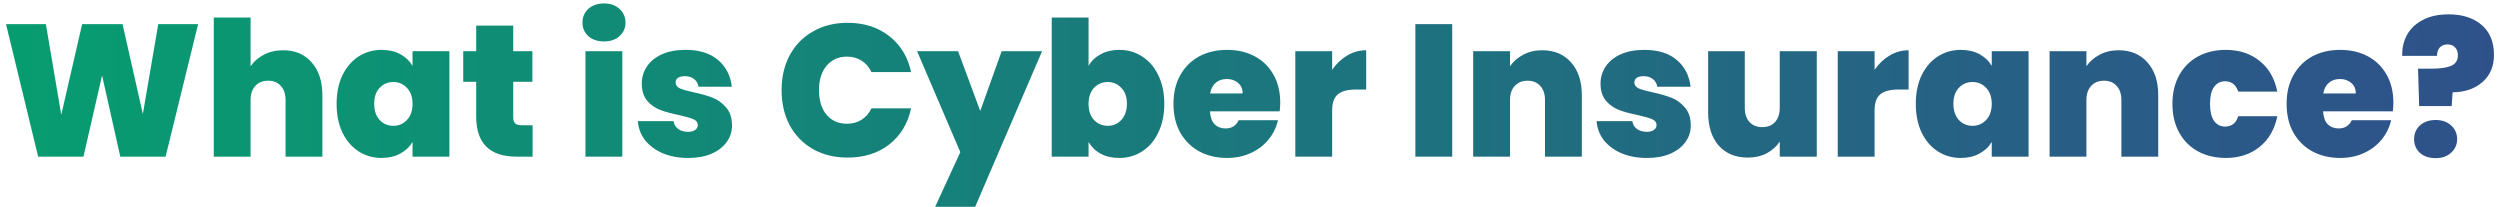 <svg width="399" height="33" viewBox="0 0 399 33" fill="none" xmlns="http://www.w3.org/2000/svg">
<path d="M31.619 3.85L26.429 25H19.199L16.289 12.04L13.319 25H6.089L0.959 3.85H7.319L9.779 18.31L13.109 3.85H19.559L22.799 18.19L25.259 3.85H31.619ZM45.185 8.02C47.105 8.02 48.625 8.67 49.745 9.97C50.885 11.25 51.455 12.99 51.455 15.19V25H45.575V15.97C45.575 15.01 45.325 14.26 44.825 13.72C44.325 13.16 43.655 12.88 42.815 12.88C41.935 12.88 41.245 13.16 40.745 13.72C40.245 14.26 39.995 15.01 39.995 15.97V25H34.115V2.8H39.995V10.57C40.515 9.81 41.215 9.2 42.095 8.74C42.995 8.26 44.025 8.02 45.185 8.02ZM53.721 16.57C53.721 14.83 54.031 13.31 54.651 12.01C55.291 10.71 56.151 9.71 57.231 9.01C58.331 8.31 59.551 7.96 60.891 7.96C62.051 7.96 63.051 8.19 63.891 8.65C64.731 9.11 65.381 9.73 65.841 10.51V8.17H71.721V25H65.841V22.66C65.381 23.44 64.721 24.06 63.861 24.52C63.021 24.98 62.031 25.21 60.891 25.21C59.551 25.21 58.331 24.86 57.231 24.16C56.151 23.46 55.291 22.46 54.651 21.16C54.031 19.84 53.721 18.31 53.721 16.57ZM65.841 16.57C65.841 15.49 65.541 14.64 64.941 14.02C64.361 13.4 63.641 13.09 62.781 13.09C61.901 13.09 61.171 13.4 60.591 14.02C60.011 14.62 59.721 15.47 59.721 16.57C59.721 17.65 60.011 18.51 60.591 19.15C61.171 19.77 61.901 20.08 62.781 20.08C63.641 20.08 64.361 19.77 64.941 19.15C65.541 18.53 65.841 17.67 65.841 16.57ZM85.002 19.99V25H82.452C78.152 25 76.002 22.87 76.002 18.61V13.06H73.932V8.17H76.002V4.09H81.912V8.17H84.972V13.06H81.912V18.7C81.912 19.16 82.012 19.49 82.212 19.69C82.432 19.89 82.792 19.99 83.292 19.99H85.002ZM96.411 6.61C95.371 6.61 94.531 6.33 93.891 5.77C93.271 5.19 92.961 4.47 92.961 3.61C92.961 2.73 93.271 2 93.891 1.42C94.531 0.84 95.371 0.55 96.411 0.55C97.431 0.55 98.251 0.84 98.871 1.42C99.511 2 99.831 2.73 99.831 3.61C99.831 4.47 99.511 5.19 98.871 5.77C98.251 6.33 97.431 6.61 96.411 6.61ZM99.321 8.17V25H93.441V8.17H99.321ZM109.839 25.21C108.319 25.21 106.959 24.96 105.759 24.46C104.579 23.94 103.639 23.24 102.939 22.36C102.259 21.46 101.879 20.45 101.799 19.33H107.499C107.579 19.87 107.829 20.29 108.249 20.59C108.669 20.89 109.189 21.04 109.809 21.04C110.289 21.04 110.669 20.94 110.949 20.74C111.229 20.54 111.369 20.28 111.369 19.96C111.369 19.54 111.139 19.23 110.679 19.03C110.219 18.83 109.459 18.61 108.399 18.37C107.199 18.13 106.199 17.86 105.399 17.56C104.599 17.26 103.899 16.77 103.299 16.09C102.719 15.41 102.429 14.49 102.429 13.33C102.429 12.33 102.699 11.43 103.239 10.63C103.779 9.81 104.569 9.16 105.609 8.68C106.669 8.2 107.939 7.96 109.419 7.96C111.619 7.96 113.349 8.5 114.609 9.58C115.869 10.66 116.599 12.08 116.799 13.84H111.489C111.389 13.3 111.149 12.89 110.769 12.61C110.409 12.31 109.919 12.16 109.299 12.16C108.819 12.16 108.449 12.25 108.189 12.43C107.949 12.61 107.829 12.86 107.829 13.18C107.829 13.58 108.059 13.89 108.519 14.11C108.979 14.31 109.719 14.52 110.739 14.74C111.959 15 112.969 15.29 113.769 15.61C114.589 15.93 115.299 16.45 115.899 17.17C116.519 17.87 116.829 18.83 116.829 20.05C116.829 21.03 116.539 21.91 115.959 22.69C115.399 23.47 114.589 24.09 113.529 24.55C112.489 24.99 111.259 25.21 109.839 25.21ZM124.742 14.38C124.742 12.3 125.172 10.45 126.032 8.83C126.912 7.19 128.152 5.92 129.752 5.02C131.352 4.1 133.192 3.64 135.272 3.64C137.912 3.64 140.132 4.35 141.932 5.77C143.732 7.17 144.892 9.08 145.412 11.5H139.082C138.702 10.7 138.172 10.09 137.492 9.67C136.832 9.25 136.062 9.04 135.182 9.04C133.822 9.04 132.732 9.53 131.912 10.51C131.112 11.47 130.712 12.76 130.712 14.38C130.712 16.02 131.112 17.33 131.912 18.31C132.732 19.27 133.822 19.75 135.182 19.75C136.062 19.75 136.832 19.54 137.492 19.12C138.172 18.7 138.702 18.09 139.082 17.29H145.412C144.892 19.71 143.732 21.63 141.932 23.05C140.132 24.45 137.912 25.15 135.272 25.15C133.192 25.15 131.352 24.7 129.752 23.8C128.152 22.88 126.912 21.61 126.032 19.99C125.172 18.35 124.742 16.48 124.742 14.38ZM166.317 8.17L155.637 33.01H149.247L153.267 24.28L146.367 8.17H152.907L156.447 17.71L159.867 8.17H166.317ZM173.735 10.51C174.195 9.71 174.845 9.09 175.685 8.65C176.525 8.19 177.515 7.96 178.655 7.96C179.995 7.96 181.205 8.31 182.285 9.01C183.385 9.71 184.245 10.71 184.865 12.01C185.505 13.31 185.825 14.83 185.825 16.57C185.825 18.31 185.505 19.84 184.865 21.16C184.245 22.46 183.385 23.46 182.285 24.16C181.205 24.86 179.995 25.21 178.655 25.21C177.515 25.21 176.525 24.99 175.685 24.55C174.845 24.09 174.195 23.46 173.735 22.66V25H167.855V2.8H173.735V10.51ZM179.855 16.57C179.855 15.47 179.555 14.62 178.955 14.02C178.375 13.4 177.655 13.09 176.795 13.09C175.935 13.09 175.205 13.4 174.605 14.02C174.025 14.64 173.735 15.49 173.735 16.57C173.735 17.67 174.025 18.53 174.605 19.15C175.205 19.77 175.935 20.08 176.795 20.08C177.655 20.08 178.375 19.77 178.955 19.15C179.555 18.51 179.855 17.65 179.855 16.57ZM204.325 16.39C204.325 16.85 204.295 17.31 204.235 17.77H193.105C193.165 18.69 193.415 19.38 193.855 19.84C194.315 20.28 194.895 20.5 195.595 20.5C196.575 20.5 197.275 20.06 197.695 19.18H203.965C203.705 20.34 203.195 21.38 202.435 22.3C201.695 23.2 200.755 23.91 199.615 24.43C198.475 24.95 197.215 25.21 195.835 25.21C194.175 25.21 192.695 24.86 191.395 24.16C190.115 23.46 189.105 22.46 188.365 21.16C187.645 19.86 187.285 18.33 187.285 16.57C187.285 14.81 187.645 13.29 188.365 12.01C189.085 10.71 190.085 9.71 191.365 9.01C192.665 8.31 194.155 7.96 195.835 7.96C197.495 7.96 198.965 8.3 200.245 8.98C201.525 9.66 202.525 10.64 203.245 11.92C203.965 13.18 204.325 14.67 204.325 16.39ZM198.325 14.92C198.325 14.2 198.085 13.64 197.605 13.24C197.125 12.82 196.525 12.61 195.805 12.61C195.085 12.61 194.495 12.81 194.035 13.21C193.575 13.59 193.275 14.16 193.135 14.92H198.325ZM212.612 11.14C213.272 10.18 214.072 9.42 215.012 8.86C215.952 8.3 216.962 8.02 218.042 8.02V14.29H216.392C215.112 14.29 214.162 14.54 213.542 15.04C212.922 15.54 212.612 16.41 212.612 17.65V25H206.732V8.17H212.612V11.14ZM231.772 3.85V25H225.892V3.85H231.772ZM246.13 8.02C248.07 8.02 249.61 8.67 250.75 9.97C251.89 11.25 252.46 12.99 252.46 15.19V25H246.58V15.97C246.58 15.01 246.33 14.26 245.83 13.72C245.33 13.16 244.66 12.88 243.82 12.88C242.94 12.88 242.25 13.16 241.75 13.72C241.25 14.26 241 15.01 241 15.97V25H235.12V8.17H241V10.57C241.52 9.81 242.22 9.2 243.1 8.74C243.98 8.26 244.99 8.02 246.13 8.02ZM262.857 25.21C261.337 25.21 259.977 24.96 258.777 24.46C257.597 23.94 256.657 23.24 255.957 22.36C255.277 21.46 254.897 20.45 254.817 19.33H260.517C260.597 19.87 260.847 20.29 261.267 20.59C261.687 20.89 262.207 21.04 262.827 21.04C263.307 21.04 263.687 20.94 263.967 20.74C264.247 20.54 264.387 20.28 264.387 19.96C264.387 19.54 264.157 19.23 263.697 19.03C263.237 18.83 262.477 18.61 261.417 18.37C260.217 18.13 259.217 17.86 258.417 17.56C257.617 17.26 256.917 16.77 256.317 16.09C255.737 15.41 255.447 14.49 255.447 13.33C255.447 12.33 255.717 11.43 256.257 10.63C256.797 9.81 257.587 9.16 258.627 8.68C259.687 8.2 260.957 7.96 262.437 7.96C264.637 7.96 266.367 8.5 267.627 9.58C268.887 10.66 269.617 12.08 269.817 13.84H264.507C264.407 13.3 264.167 12.89 263.787 12.61C263.427 12.31 262.937 12.16 262.317 12.16C261.837 12.16 261.467 12.25 261.207 12.43C260.967 12.61 260.847 12.86 260.847 13.18C260.847 13.58 261.077 13.89 261.537 14.11C261.997 14.31 262.737 14.52 263.757 14.74C264.977 15 265.987 15.29 266.787 15.61C267.607 15.93 268.317 16.45 268.917 17.17C269.537 17.87 269.847 18.83 269.847 20.05C269.847 21.03 269.557 21.91 268.977 22.69C268.417 23.47 267.607 24.09 266.547 24.55C265.507 24.99 264.277 25.21 262.857 25.21ZM289.958 8.17V25H284.048V22.6C283.548 23.36 282.858 23.98 281.978 24.46C281.098 24.92 280.088 25.15 278.948 25.15C276.988 25.15 275.438 24.51 274.298 23.23C273.178 21.93 272.618 20.17 272.618 17.95V8.17H278.468V17.2C278.468 18.16 278.718 18.92 279.218 19.48C279.738 20.02 280.418 20.29 281.258 20.29C282.118 20.29 282.798 20.02 283.298 19.48C283.798 18.92 284.048 18.16 284.048 17.2V8.17H289.958ZM299.184 11.14C299.844 10.18 300.644 9.42 301.584 8.86C302.524 8.3 303.534 8.02 304.614 8.02V14.29H302.964C301.684 14.29 300.734 14.54 300.114 15.04C299.494 15.54 299.184 16.41 299.184 17.65V25H293.304V8.17H299.184V11.14ZM305.762 16.57C305.762 14.83 306.072 13.31 306.692 12.01C307.332 10.71 308.192 9.71 309.272 9.01C310.372 8.31 311.592 7.96 312.932 7.96C314.092 7.96 315.092 8.19 315.932 8.65C316.772 9.11 317.422 9.73 317.882 10.51V8.17H323.762V25H317.882V22.66C317.422 23.44 316.762 24.06 315.902 24.52C315.062 24.98 314.072 25.21 312.932 25.21C311.592 25.21 310.372 24.86 309.272 24.16C308.192 23.46 307.332 22.46 306.692 21.16C306.072 19.84 305.762 18.31 305.762 16.57ZM317.882 16.57C317.882 15.49 317.582 14.64 316.982 14.02C316.402 13.4 315.682 13.09 314.822 13.09C313.942 13.09 313.212 13.4 312.632 14.02C312.052 14.62 311.762 15.47 311.762 16.57C311.762 17.65 312.052 18.51 312.632 19.15C313.212 19.77 313.942 20.08 314.822 20.08C315.682 20.08 316.402 19.77 316.982 19.15C317.582 18.53 317.882 17.67 317.882 16.57ZM338.123 8.02C340.063 8.02 341.603 8.67 342.743 9.97C343.883 11.25 344.453 12.99 344.453 15.19V25H338.573V15.97C338.573 15.01 338.323 14.26 337.823 13.72C337.323 13.16 336.653 12.88 335.813 12.88C334.933 12.88 334.243 13.16 333.743 13.72C333.243 14.26 332.993 15.01 332.993 15.97V25H327.113V8.17H332.993V10.57C333.513 9.81 334.213 9.2 335.093 8.74C335.973 8.26 336.983 8.02 338.123 8.02ZM346.719 16.57C346.719 14.83 347.079 13.31 347.799 12.01C348.519 10.71 349.519 9.71 350.799 9.01C352.099 8.31 353.579 7.96 355.239 7.96C357.379 7.96 359.179 8.55 360.639 9.73C362.099 10.89 363.039 12.52 363.459 14.62H357.219C356.859 13.52 356.159 12.97 355.119 12.97C354.379 12.97 353.789 13.28 353.349 13.9C352.929 14.5 352.719 15.39 352.719 16.57C352.719 17.75 352.929 18.65 353.349 19.27C353.789 19.89 354.379 20.2 355.119 20.2C356.179 20.2 356.879 19.65 357.219 18.55H363.459C363.039 20.63 362.099 22.26 360.639 23.44C359.179 24.62 357.379 25.21 355.239 25.21C353.579 25.21 352.099 24.86 350.799 24.16C349.519 23.46 348.519 22.46 347.799 21.16C347.079 19.86 346.719 18.33 346.719 16.57ZM381.982 16.39C381.982 16.85 381.952 17.31 381.892 17.77H370.762C370.822 18.69 371.072 19.38 371.512 19.84C371.972 20.28 372.552 20.5 373.252 20.5C374.232 20.5 374.932 20.06 375.352 19.18H381.622C381.362 20.34 380.852 21.38 380.092 22.3C379.352 23.2 378.412 23.91 377.272 24.43C376.132 24.95 374.872 25.21 373.492 25.21C371.832 25.21 370.352 24.86 369.052 24.16C367.772 23.46 366.762 22.46 366.022 21.16C365.302 19.86 364.942 18.33 364.942 16.57C364.942 14.81 365.302 13.29 366.022 12.01C366.742 10.71 367.742 9.71 369.022 9.01C370.322 8.31 371.812 7.96 373.492 7.96C375.152 7.96 376.622 8.3 377.902 8.98C379.182 9.66 380.182 10.64 380.902 11.92C381.622 13.18 381.982 14.67 381.982 16.39ZM375.982 14.92C375.982 14.2 375.742 13.64 375.262 13.24C374.782 12.82 374.182 12.61 373.462 12.61C372.742 12.61 372.152 12.81 371.692 13.21C371.232 13.59 370.932 14.16 370.792 14.92H375.982ZM390.808 2.29C392.988 2.29 394.738 2.85 396.058 3.97C397.378 5.09 398.038 6.69 398.038 8.77C398.038 10.59 397.428 12.03 396.208 13.09C395.008 14.15 393.418 14.7 391.438 14.74L391.288 16.93H386.098L385.918 10.96H388.078C389.438 10.96 390.478 10.81 391.198 10.51C391.918 10.19 392.278 9.63 392.278 8.83C392.278 8.29 392.128 7.87 391.828 7.57C391.548 7.25 391.158 7.09 390.658 7.09C390.098 7.09 389.668 7.26 389.368 7.6C389.088 7.92 388.948 8.36 388.948 8.92H383.398C383.358 7.7 383.608 6.59 384.148 5.59C384.708 4.57 385.548 3.77 386.668 3.19C387.788 2.59 389.168 2.29 390.808 2.29ZM388.738 25.24C387.698 25.24 386.858 24.96 386.218 24.4C385.598 23.82 385.288 23.09 385.288 22.21C385.288 21.33 385.598 20.6 386.218 20.02C386.858 19.44 387.698 19.15 388.738 19.15C389.758 19.15 390.578 19.44 391.198 20.02C391.838 20.6 392.158 21.33 392.158 22.21C392.158 23.07 391.838 23.79 391.198 24.37C390.578 24.95 389.758 25.24 388.738 25.24Z" fill="url(#paint0_linear_12_7)"/>
<defs>
<linearGradient id="paint0_linear_12_7" x1="0" y1="14.5" x2="399" y2="14.5" gradientUnits="userSpaceOnUse">
<stop stop-color="#079D70"/>
<stop offset="1" stop-color="#2F518A"/>
</linearGradient>
</defs>
</svg>
